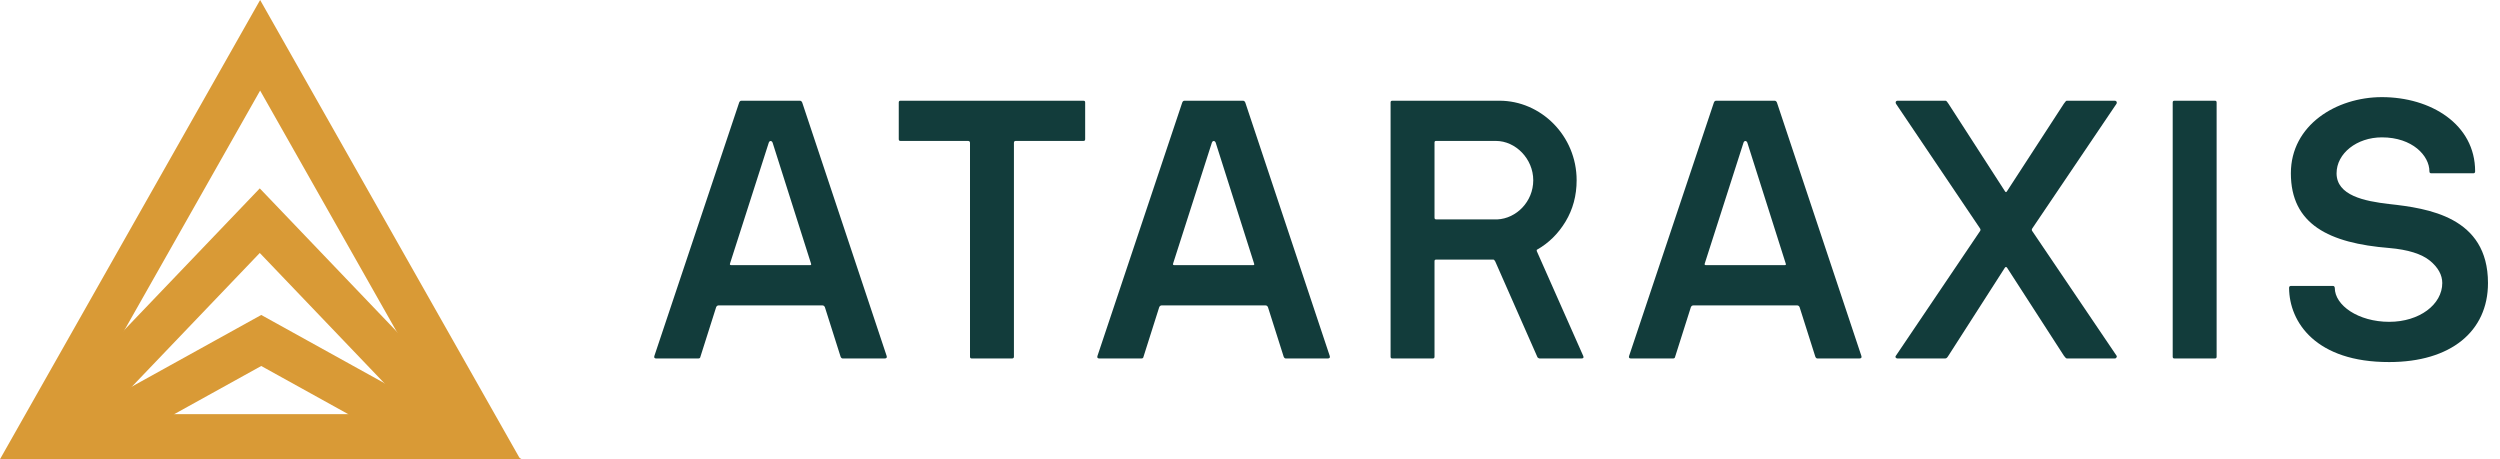 <svg width="196" height="36" viewBox="0 0 196 36" fill="none" xmlns="http://www.w3.org/2000/svg">
<path d="M3.003 34.25L20.394 3.55L37.785 34.25H3.003Z" stroke="#D99A36" stroke-width="3.5"/>
<path d="M4.153 34.25L20.366 17.301L36.578 34.25H4.153Z" stroke="#D99A36" stroke-width="3.5"/>
<path d="M6.831 34.25L20.481 26.693L34.13 34.25H6.831Z" stroke="#D99A36" stroke-width="3.5"/>
<path d="M51.302 27.908L57.951 8.036C57.993 7.938 58.049 7.896 58.133 7.896H62.711C62.781 7.896 62.851 7.938 62.893 8.036L69.514 27.908C69.556 28.034 69.5 28.104 69.36 28.104H66.07C66 28.104 65.944 28.062 65.902 27.964L64.671 24.082C64.629 23.984 64.558 23.942 64.46 23.942H56.356C56.258 23.942 56.188 23.984 56.146 24.082L54.914 27.964C54.9 28.062 54.844 28.104 54.746 28.104H51.442C51.316 28.104 51.26 28.034 51.302 27.908ZM60.275 11.175L57.237 20.649C57.196 20.747 57.237 20.789 57.349 20.789H63.495C63.593 20.789 63.621 20.747 63.579 20.649L60.569 11.175C60.499 11.021 60.345 11.007 60.275 11.175Z" fill="#123C3B"/>
<path d="M70.463 10.909V8.036C70.463 7.938 70.505 7.896 70.603 7.896H84.937C85.035 7.896 85.077 7.938 85.077 8.036V10.909C85.077 11.007 85.035 11.049 84.937 11.049H79.632C79.534 11.049 79.492 11.105 79.492 11.203V27.964C79.492 28.062 79.436 28.104 79.338 28.104H76.188C76.09 28.104 76.048 28.062 76.048 27.964V11.203C76.048 11.105 76.006 11.063 75.908 11.049H70.603C70.505 11.049 70.463 11.007 70.463 10.909Z" fill="#123C3B"/>
<path d="M86.04 27.908L92.689 8.036C92.731 7.938 92.787 7.896 92.871 7.896H97.449C97.519 7.896 97.588 7.938 97.63 8.036L104.252 27.908C104.294 28.034 104.238 28.104 104.098 28.104H100.808C100.738 28.104 100.682 28.062 100.64 27.964L99.408 24.082C99.366 23.984 99.296 23.942 99.198 23.942H91.093C90.995 23.942 90.925 23.984 90.883 24.082L89.652 27.964C89.638 28.062 89.582 28.104 89.484 28.104H86.18C86.054 28.104 85.998 28.034 86.04 27.908ZM95.013 11.175L91.975 20.649C91.933 20.747 91.975 20.789 92.087 20.789H98.233C98.33 20.789 98.358 20.747 98.316 20.649L95.307 11.175C95.237 11.021 95.083 11.007 95.013 11.175Z" fill="#123C3B"/>
<path d="M109.022 27.964V8.036C109.022 7.938 109.064 7.896 109.162 7.896H117.561C120.809 7.896 123.608 10.643 123.608 14.132C123.608 15.337 123.314 16.416 122.74 17.369C122.166 18.322 121.411 19.065 120.487 19.584C120.473 19.598 120.473 19.64 120.487 19.696L124.126 27.908C124.182 28.034 124.14 28.104 123.986 28.104H120.697C120.655 28.104 120.613 28.076 120.543 28.02L117.225 20.494C117.169 20.396 117.127 20.354 117.085 20.354H112.578C112.508 20.354 112.466 20.396 112.466 20.466V27.964C112.466 28.062 112.424 28.104 112.326 28.104H109.162C109.064 28.104 109.022 28.062 109.022 27.964ZM112.466 11.175V17.061C112.466 17.159 112.508 17.201 112.606 17.201H117.393C118.877 17.131 120.207 15.814 120.207 14.132C120.207 12.45 118.821 11.049 117.281 11.049H112.578C112.508 11.049 112.466 11.091 112.466 11.175Z" fill="#123C3B"/>
<path d="M127.721 27.908L134.37 8.036C134.412 7.938 134.468 7.896 134.552 7.896H139.129C139.199 7.896 139.269 7.938 139.311 8.036L145.933 27.908C145.975 28.034 145.919 28.104 145.779 28.104H142.489C142.419 28.104 142.363 28.062 142.321 27.964L141.089 24.082C141.047 23.984 140.977 23.942 140.879 23.942H132.774C132.676 23.942 132.606 23.984 132.564 24.082L131.332 27.964C131.318 28.062 131.262 28.104 131.165 28.104H127.861C127.735 28.104 127.679 28.034 127.721 27.908ZM136.694 11.175L133.656 20.649C133.614 20.747 133.656 20.789 133.768 20.789H139.913C140.011 20.789 140.039 20.747 139.997 20.649L136.988 11.175C136.918 11.021 136.764 11.007 136.694 11.175Z" fill="#123C3B"/>
<path d="M152.509 28.104H148.757C148.645 28.104 148.547 27.992 148.645 27.88L155.239 18.112C155.281 18.056 155.281 17.986 155.239 17.916L148.645 8.134C148.575 8.022 148.645 7.896 148.757 7.896H152.537C152.607 7.896 152.691 8.036 152.761 8.134L157.184 14.987C157.24 15.085 157.296 15.085 157.352 14.987L161.804 8.134C161.874 8.064 161.958 7.896 162.028 7.896H165.807C165.919 7.896 166.003 8.008 165.933 8.134L159.326 17.916C159.284 17.986 159.284 18.056 159.326 18.112L165.933 27.88C166.003 27.95 165.919 28.104 165.807 28.104H162.056C161.944 28.104 161.874 27.95 161.804 27.88L157.352 20.985C157.296 20.915 157.24 20.915 157.184 20.985L152.761 27.88C152.691 27.992 152.621 28.104 152.509 28.104Z" fill="#123C3B"/>
<path d="M170.34 27.964V8.036C170.34 7.938 170.382 7.896 170.48 7.896H173.643C173.741 7.896 173.783 7.938 173.783 8.036V27.964C173.783 28.062 173.741 28.104 173.643 28.104H170.48C170.382 28.104 170.34 28.062 170.34 27.964Z" fill="#123C3B"/>
<path d="M179.464 22.569C179.464 22.471 179.506 22.428 179.604 22.415H182.893C182.991 22.415 183.033 22.471 183.047 22.569C183.047 23.942 184.895 25.231 187.317 25.231C189.682 25.231 191.474 23.872 191.474 22.19C191.474 21.56 191.152 20.971 190.508 20.439C189.85 19.906 188.787 19.57 187.317 19.444C182.599 19.065 179.604 17.594 179.604 13.585C179.604 9.802 183.173 7.615 186.743 7.615C190.564 7.615 194.05 9.732 194.05 13.431C194.05 13.529 194.008 13.572 193.938 13.585H190.606C190.508 13.585 190.466 13.529 190.466 13.431C190.466 12.212 189.136 10.769 186.743 10.769C184.769 10.769 183.187 12.03 183.187 13.585C183.187 15.323 185.357 15.772 187.317 15.996C190.34 16.332 195.058 16.991 195.058 22.19C195.058 25.988 192.132 28.385 187.317 28.385C181.577 28.399 179.478 25.273 179.464 22.569Z" fill="#123C3B"/>
</svg>
